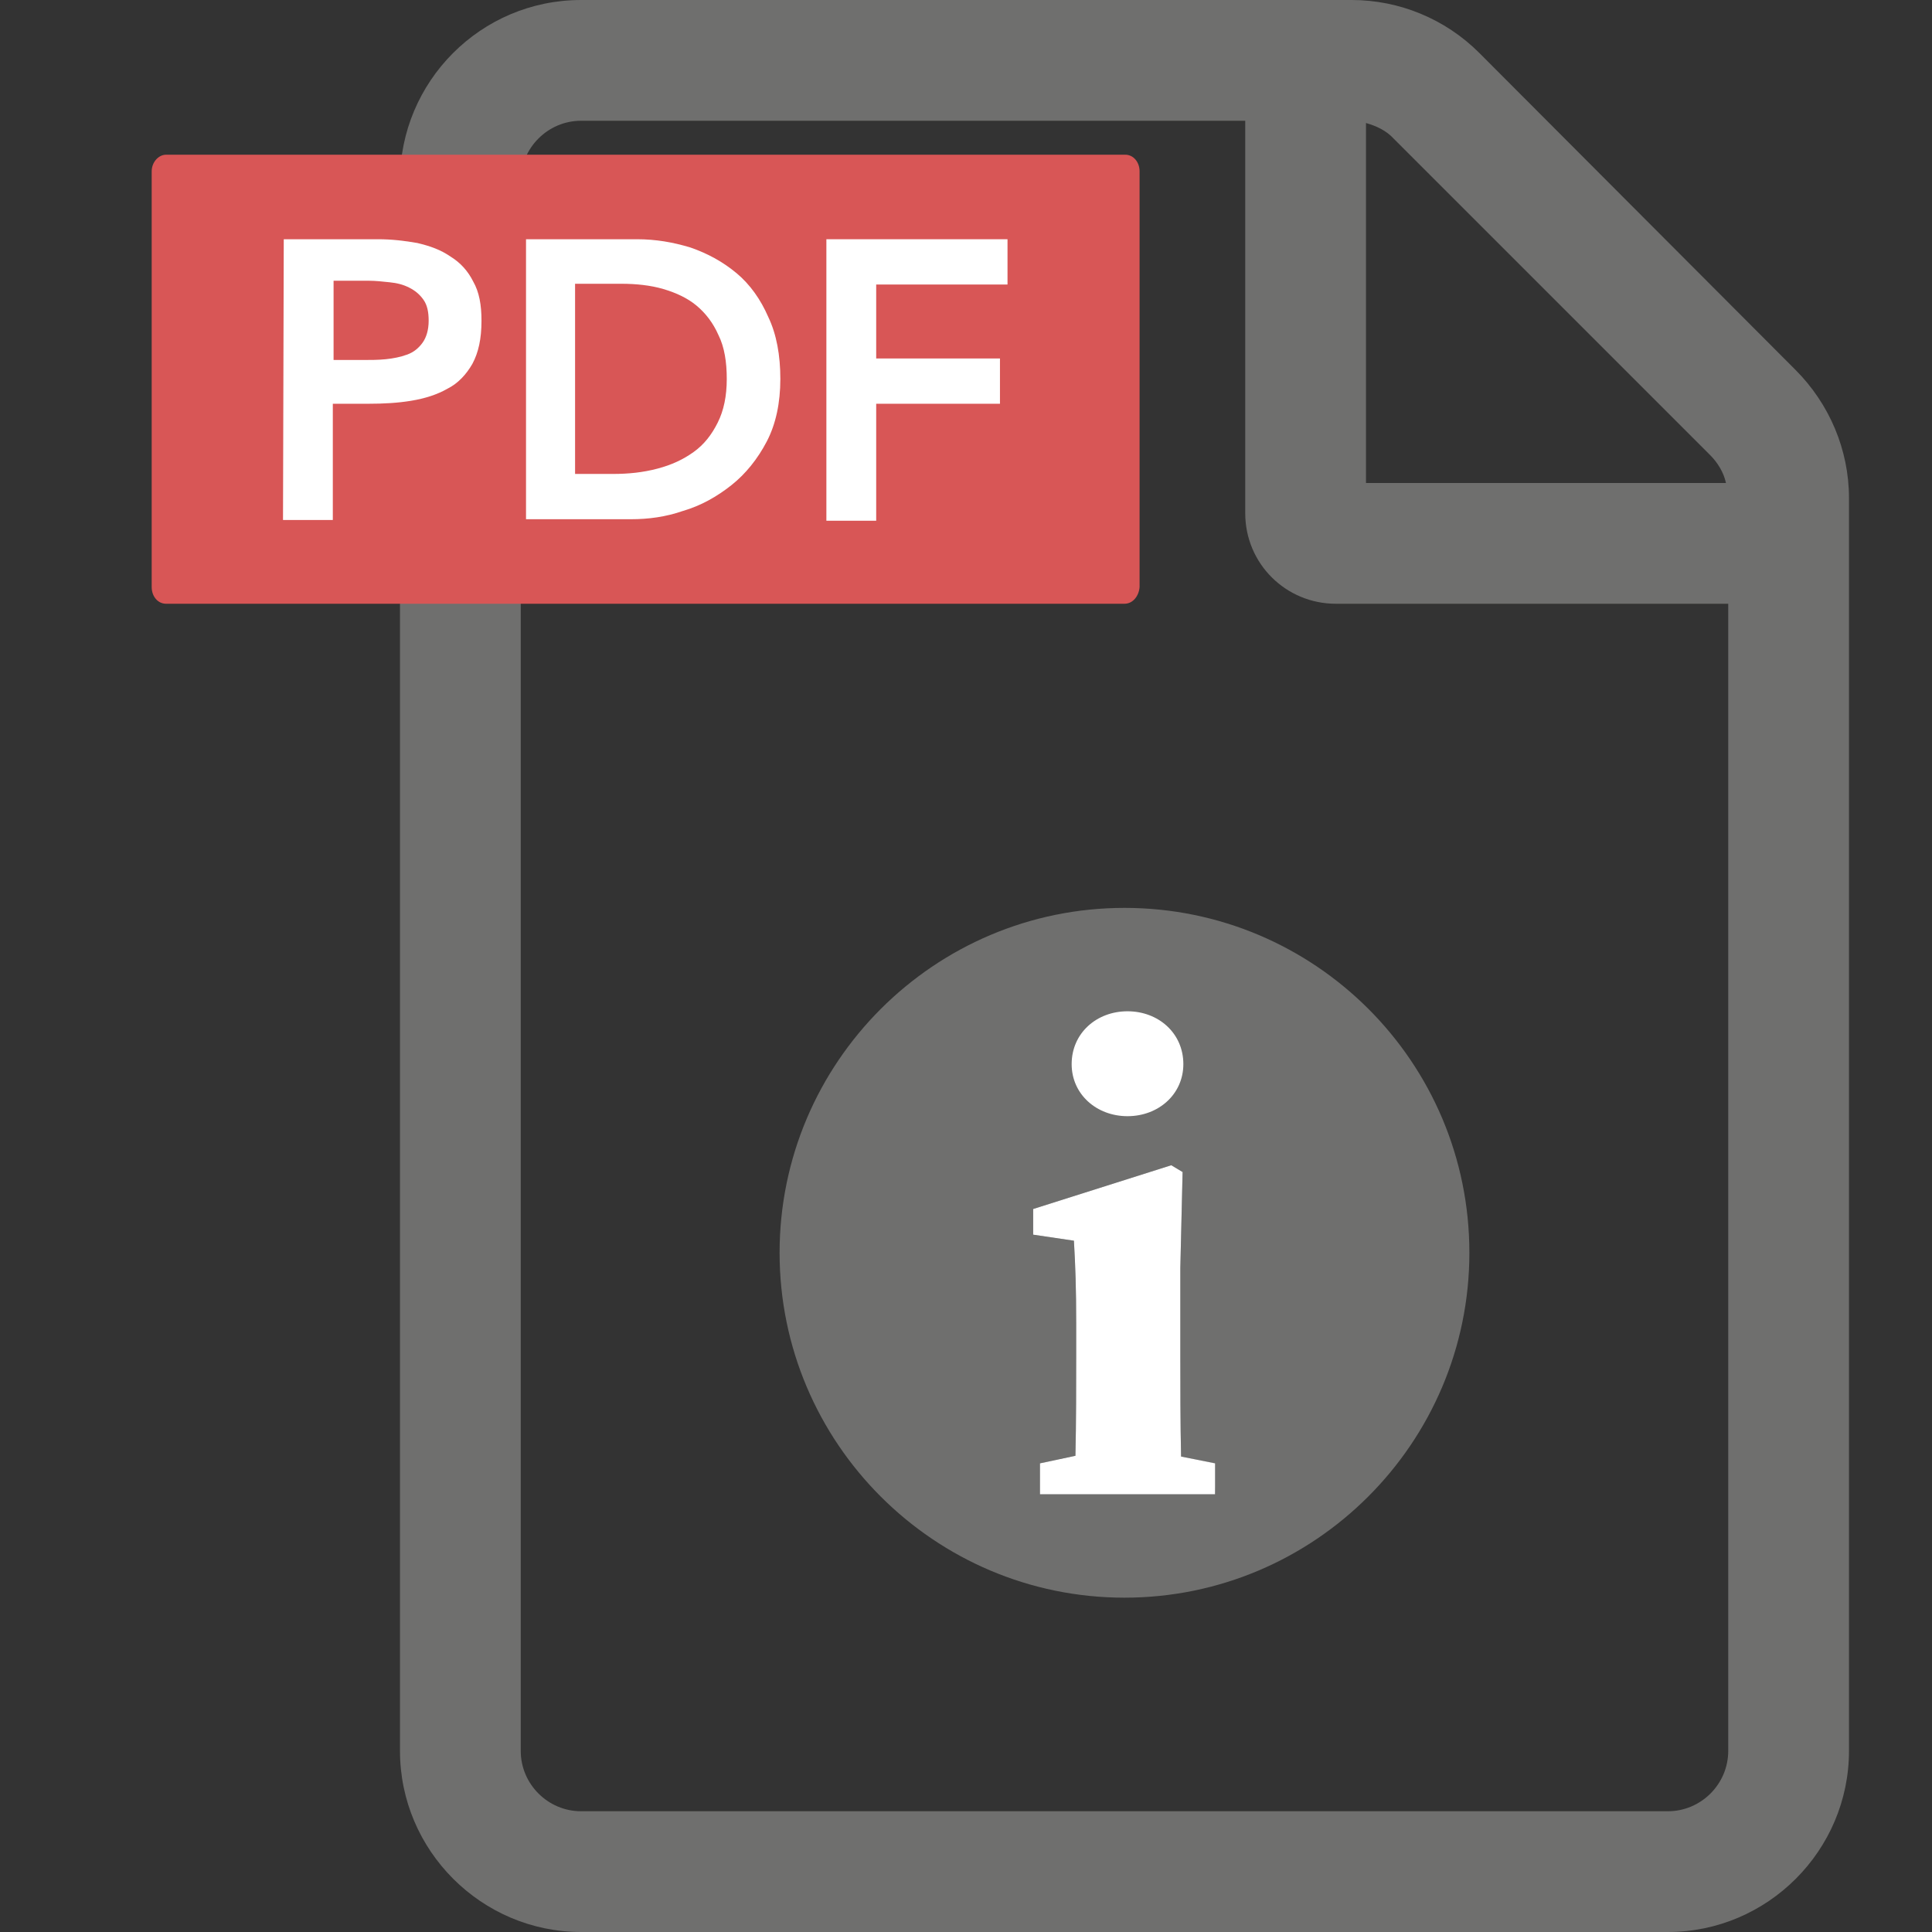 <?xml version="1.0" encoding="utf-8"?>
<!-- Generator: Adobe Illustrator 26.2.1, SVG Export Plug-In . SVG Version: 6.00 Build 0)  -->
<svg version="1.1" id="Livello_1" xmlns="http://www.w3.org/2000/svg" xmlns:xlink="http://www.w3.org/1999/xlink" x="0px" y="0px"
	 viewBox="0 0 256 256" style="enable-background:new 0 0 256 256;" xml:space="preserve">
<rect x="0" y="0" width="256" height="256" fill="#333333" stroke="none"/>
<style type="text/css">
	.st0{fill:#6F6F6E;}
	.st1{fill:#FFFFFF;}
	.st2{fill:#D85656;}
</style>
<g>
	<g>
		<path class="st0" d="M237.9,49L196,7c-4.5-4.5-10.6-7-16.9-7H77C63.7,0,53,10.8,53,24v208c0,13.2,10.8,24,24,24h144
			c13.2,0,24-10.8,24-24V66C245,59.6,242.4,53.5,237.9,49z M181,16.3c1.4,0.4,2.7,1,3.7,2.1l41.9,41.9c1,1,1.8,2.3,2.1,3.7H181V16.3
			z M229,232c0,4.4-3.6,8-8,8H77c-4.4,0-8-3.6-8-8V24c0-4.4,3.6-8,8-8h88v52c0,6.7,5.4,12,12,12h52V232z"/>
	</g>
</g>
<g>
	<path class="st0" d="M149,120.3c-25.2,0-45.7,20.5-45.7,45.7s20.5,45.7,45.7,45.7s45.7-20.5,45.7-45.7
		C194.7,140.7,174.2,120.3,149,120.3z M161,198h-23.2v-4.1l4.7-1c0.1-4.3,0.1-9.6,0.1-13.3v-4.2c0-4.8-0.1-7.5-0.3-11l-5.4-0.8v-3.4
		l18.3-5.8l1.5,0.9l-0.3,12.7v11.6c0,3.7,0,9.1,0.1,13.4l4.4,0.9L161,198L161,198z"/>
</g>
<g>
	<g>
		<path class="st1" d="M149.4,134c-4.1,0-7.4,2.9-7.4,7c0,4,3.3,6.9,7.4,6.9c4.1,0,7.4-2.9,7.4-6.9C156.8,136.9,153.5,134,149.4,134
			z"/>
		<path class="st1" d="M161,193.9v4.1h-23.2v-4.1l4.7-1c0.1-4.3,0.1-9.6,0.1-13.3v-4.2c0-4.8-0.1-7.5-0.3-11l-5.4-0.8v-3.4l18.3-5.8
			l1.5,0.9l-0.3,12.7v11.6c0,3.7,0,9.1,0.1,13.4L161,193.9z"/>
	</g>
</g>
<g>
	<path class="st2" d="M149,80H22c-1.1,0-1.9-1-1.9-2.2V22.7c0-1.2,0.9-2.2,1.9-2.2h127.1c1.1,0,1.9,1,1.9,2.2v55.1
		C150.9,79,150.1,80,149,80z"/>
</g>
<g>
	<path class="st1" d="M37.6,31.7h12.5c1.8,0,3.5,0.2,5.2,0.5c1.7,0.4,3.1,0.9,4.4,1.8c1.3,0.8,2.3,1.9,3,3.3
		c0.8,1.4,1.1,3.1,1.1,5.2c0,2.4-0.4,4.2-1.2,5.7c-0.8,1.4-1.9,2.6-3.3,3.3c-1.4,0.8-3,1.3-4.8,1.6s-3.7,0.4-5.7,0.4h-4.7v15.4h-6.6
		L37.6,31.7L37.6,31.7z M48.2,47.7c0.9,0,1.9,0,2.9-0.1s2-0.3,2.8-0.6c0.9-0.3,1.6-0.9,2.1-1.6c0.5-0.7,0.8-1.7,0.8-2.9
		s-0.2-2.1-0.7-2.8s-1.1-1.2-1.9-1.6s-1.6-0.6-2.6-0.7c-0.9-0.1-1.9-0.2-2.7-0.2h-4.7v10.5C44.2,47.7,48.2,47.7,48.2,47.7z"/>
	<path class="st1" d="M69.7,31.7h14.7c2.5,0,4.8,0.4,7.1,1.1c2.3,0.8,4.3,1.9,6.1,3.4c1.8,1.5,3.2,3.5,4.2,5.8
		c1.1,2.3,1.6,5.1,1.6,8.2c0,3.2-0.6,6-1.8,8.3s-2.8,4.3-4.7,5.8c-1.9,1.5-4,2.7-6.4,3.4c-2.3,0.8-4.6,1.1-6.9,1.1H69.7V31.7z
		 M81.2,62.8c2.1,0,4-0.2,5.9-0.7s3.4-1.2,4.8-2.2s2.4-2.3,3.2-3.9c0.8-1.6,1.2-3.5,1.2-5.8c0-2.2-0.3-4.2-1.1-5.8
		c-0.7-1.6-1.7-2.9-2.9-3.9c-1.2-1-2.7-1.7-4.4-2.2c-1.7-0.5-3.6-0.7-5.6-0.7h-6.1v25.2L81.2,62.8L81.2,62.8z"/>
	<path class="st1" d="M109.5,31.7h24v6h-17.4v9.8h16.4v6h-16.4V69h-6.6V31.7L109.5,31.7z"/>
</g>
</svg>
